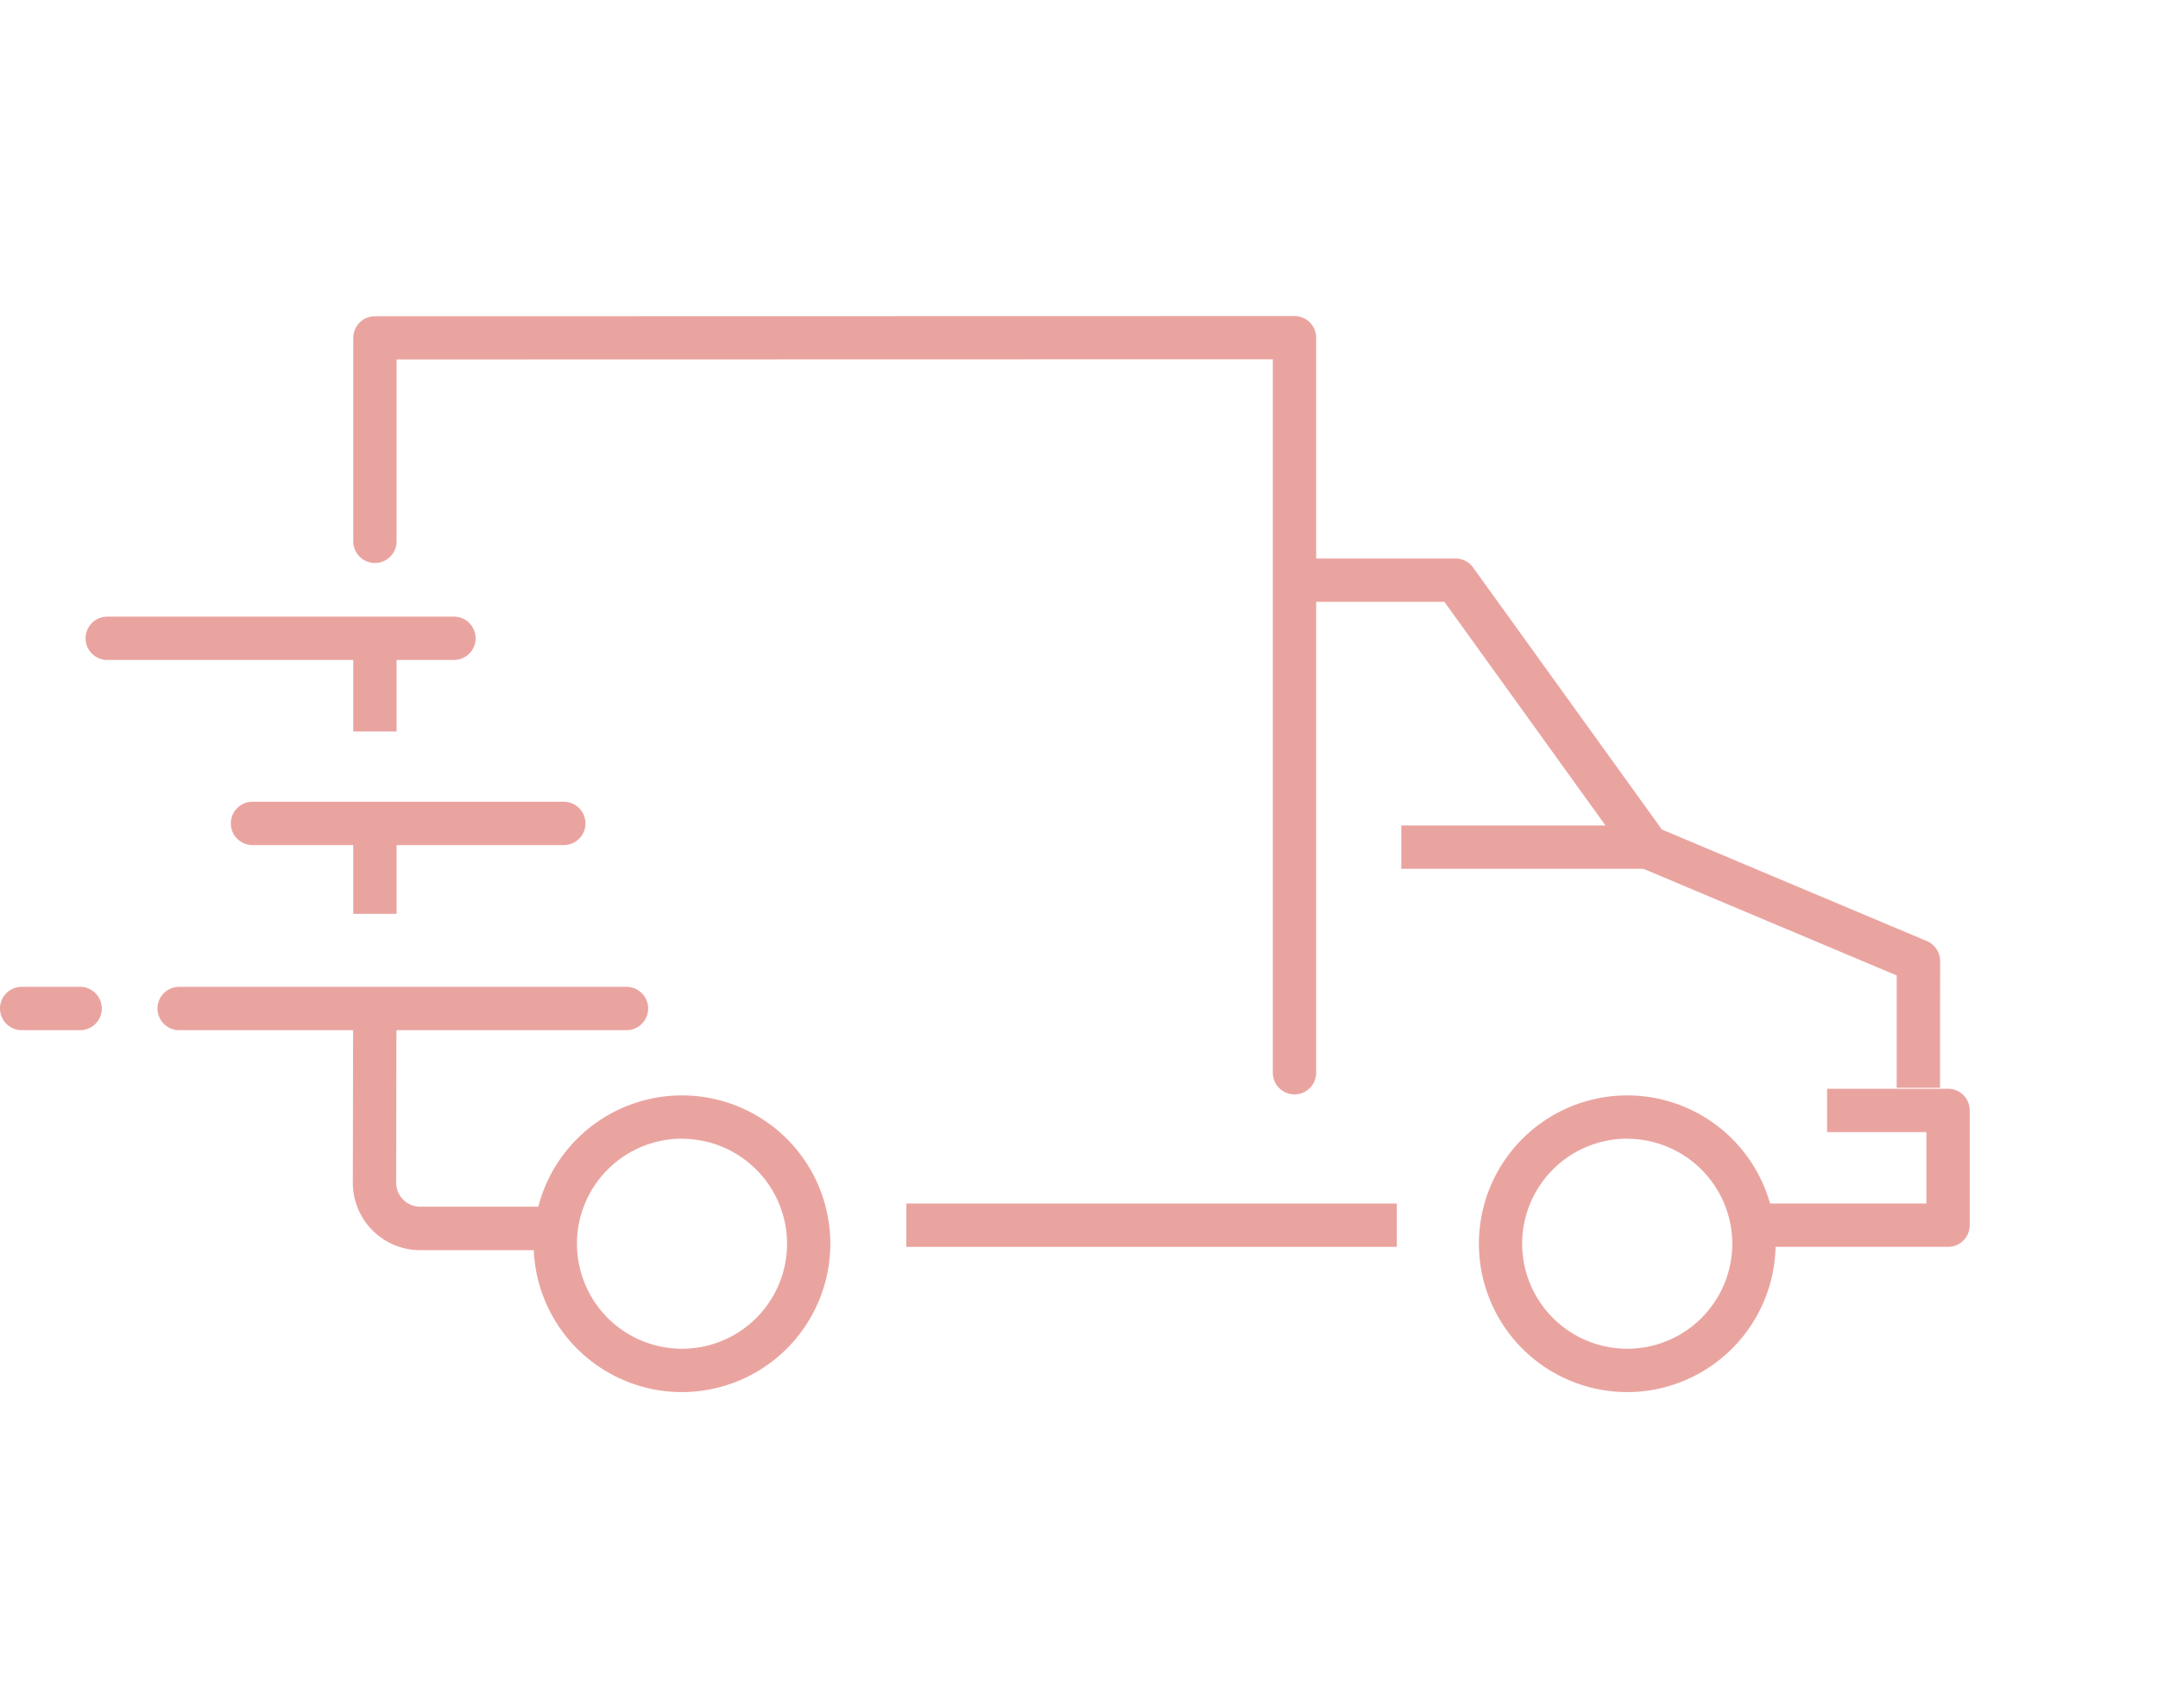 <svg width="96" height="76" xmlns="http://www.w3.org/2000/svg">

 <g>
  <title>Layer 1</title>
  <g id="svg_1">
   <path fill="#eaa4a0" d="m62.138,55.476l-21.82,0l0,-1.928l21.82,0l0,1.928z" data-name="Line 1389" id="Line_1389"/>
   <path fill="#eaa4a0" d="m86.661,55.476l-8.117,0l0,-1.928l7.153,0l0,-3.178l-4.418,0l0,-1.928l5.382,0a0.964,0.964 0 0 1 0.964,0.964l0,5.1a0.964,0.964 0 0 1 -0.964,0.97z" data-name="Path 2237" id="Path_2237"/>
   <path fill="#eaa4a0" d="m72.39,61.938a6.6,6.6 0 1 1 6.6,-6.6a6.61,6.61 0 0 1 -6.6,6.6zm0,-11.275a4.673,4.673 0 1 0 4.671,4.674a4.68,4.68 0 0 0 -4.671,-4.67l0,-0.004z" data-name="Path 2238" id="Path_2238"/>
   <path fill="#eaa4a0" d="m30.338,61.938a6.6,6.6 0 1 1 6.6,-6.6a6.608,6.608 0 0 1 -6.6,6.6zm0,-11.275a4.673,4.673 0 1 0 4.675,4.674a4.679,4.679 0 0 0 -4.675,-4.67l0,-0.004z" data-name="Path 2239" id="Path_2239"/>
   <path fill="#eaa4a0" d="m86.303,48.4l-1.928,0l0,-5l-11.446,-4.82a0.964,0.964 0 0 1 -0.408,-0.325l-8.266,-11.478l-6.494,0l0,-1.928l6.988,0a0.964,0.964 0 0 1 0.782,0.4l8.4,11.659l11.787,4.963a0.964,0.964 0 0 1 0.59,0.889l-0.005,5.64z" data-name="Path 2240" id="Path_2240"/>
   <path fill="#eaa4a0" d="m73.303,38.655l-10.966,0l0,-1.928l10.966,0l0,1.928z" data-name="Line 1390" id="Line_1390"/>
   <path fill="#eaa4a0" d="m17.643,32.544l-1.928,0l0,-3.957l1.928,0l0,3.957z" data-name="Line 1391" id="Line_1391"/>
   <path fill="#eaa4a0" d="m17.643,40.659l-1.928,0l0,-3.826l1.928,0l0,3.826z" data-name="Line 1392" id="Line_1392"/>
   <path fill="#eaa4a0" d="m24.487,55.624l-5.791,0a3,3 0 0 1 -3,-3l0.013,-7.516l1.928,0l-0.013,7.514a1.069,1.069 0 0 0 1.067,1.067l5.791,0l0.005,1.935z" data-name="Path 2241" id="Path_2241"/>
   <path fill="#eaa4a0" d="m25.081,37.6l-13.848,0a0.964,0.964 0 0 1 -0.964,-0.964a0.964,0.964 0 0 1 0.964,-0.964l13.848,0a0.964,0.964 0 0 1 0.964,0.964a0.964,0.964 0 0 1 -0.964,0.964z" data-name="Line 1393" id="Line_1393"/>
   <path fill="#eaa4a0" d="m27.868,45.835l-19.898,0a0.964,0.964 0 0 1 -0.964,-0.964a0.964,0.964 0 0 1 0.964,-0.964l19.9,0a0.964,0.964 0 0 1 0.964,0.964a0.964,0.964 0 0 1 -0.966,0.964z" data-name="Line 1394" id="Line_1394"/>
   <path fill="#eaa4a0" d="m3.56,45.835l-2.6,0a0.964,0.964 0 0 1 -0.96,-0.964a0.964,0.964 0 0 1 0.964,-0.964l2.6,0a0.964,0.964 0 0 1 0.964,0.964a0.964,0.964 0 0 1 -0.968,0.964z" data-name="Line 1395" id="Line_1395"/>
   <path fill="#eaa4a0" d="m20.194,29.364l-15.423,0a0.964,0.964 0 0 1 -0.964,-0.964a0.964,0.964 0 0 1 0.964,-0.964l15.423,0a0.964,0.964 0 0 1 0.964,0.964a0.964,0.964 0 0 1 -0.964,0.964z" data-name="Line 1396" id="Line_1396"/>
   <path fill="#eaa4a0" d="m57.586,48.693a0.964,0.964 0 0 1 -0.964,-0.964l0,-31.743l-38.979,0.009l0,8.09a0.964,0.964 0 1 1 -1.928,0l0,-9.05a0.964,0.964 0 0 1 0.964,-0.964l40.908,-0.009a0.964,0.964 0 0 1 0.964,0.964l0,32.707a0.964,0.964 0 0 1 -0.965,0.96z" data-name="Path 2247" id="Path_2247"/>
  </g>
 </g>
</svg>